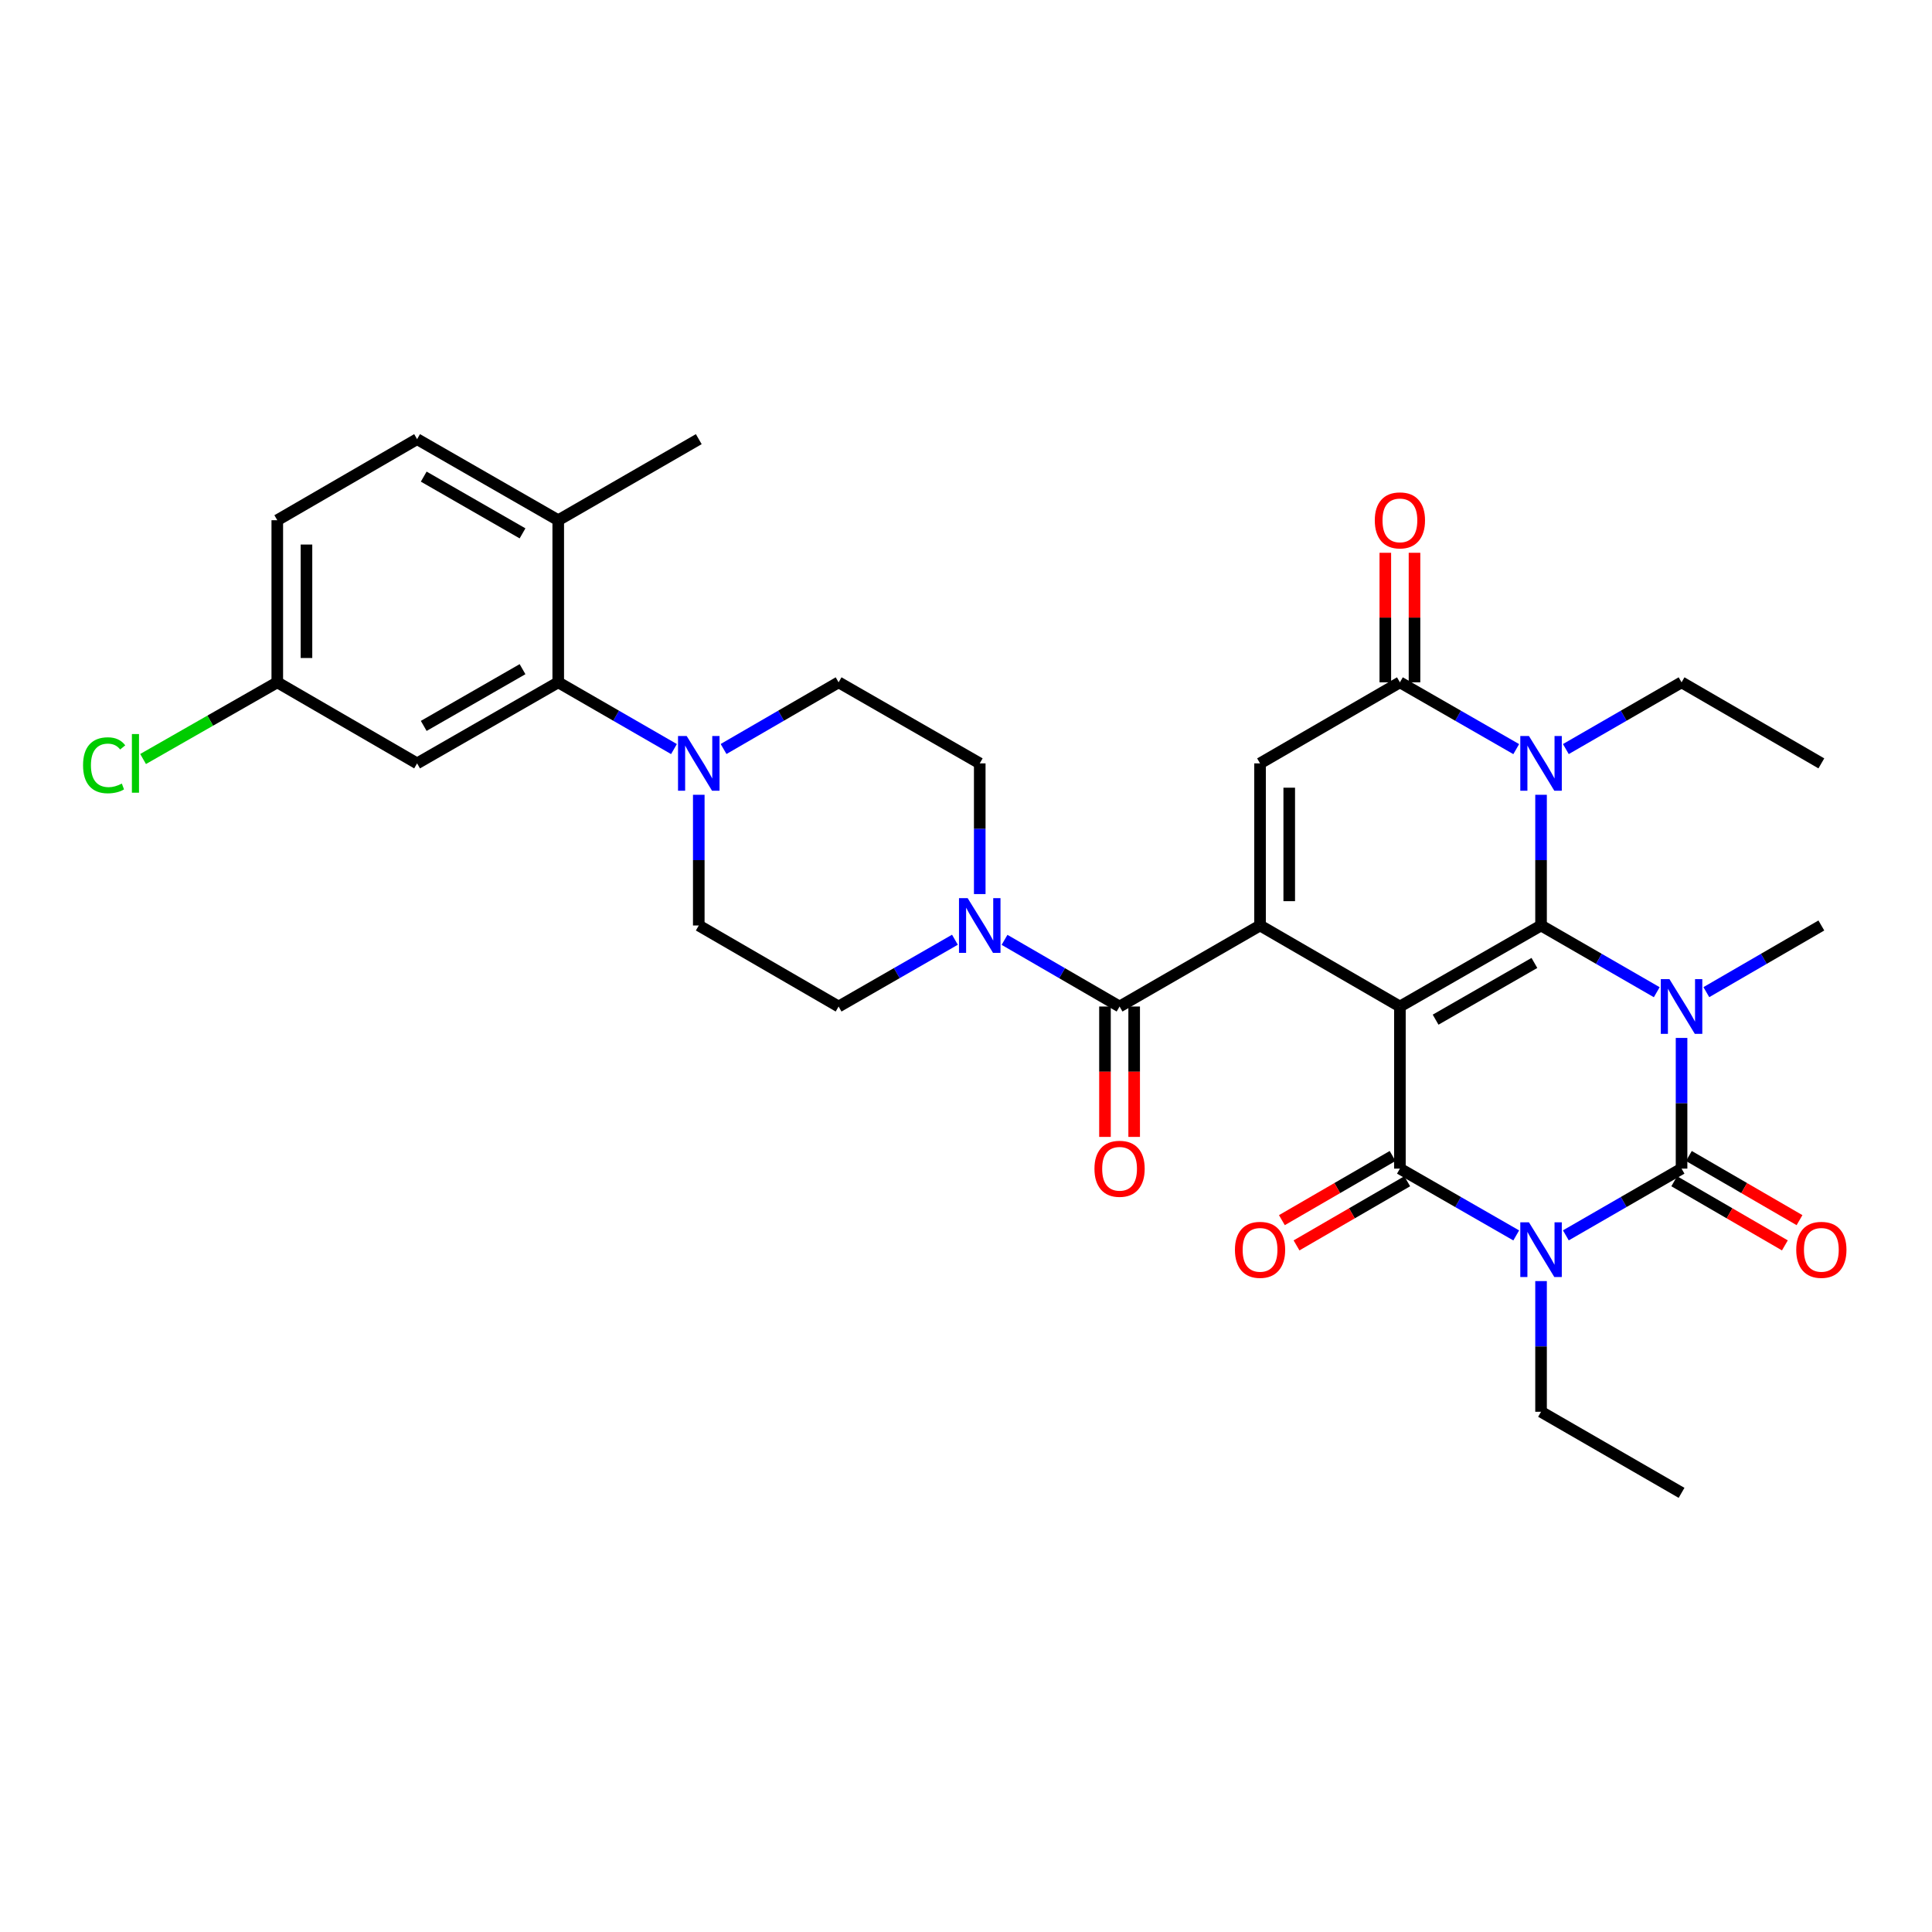 <?xml version='1.0' encoding='iso-8859-1'?>
<svg version='1.1' baseProfile='full'
              xmlns='http://www.w3.org/2000/svg'
                      xmlns:rdkit='http://www.rdkit.org/xml'
                      xmlns:xlink='http://www.w3.org/1999/xlink'
                  xml:space='preserve'
width='1000px' height='1000px' viewBox='0 0 1000 1000'>
<!-- END OF HEADER -->
<rect style='opacity:1.0;fill:#FFFFFF;stroke:none' width='1000' height='1000' x='0' y='0'> </rect>
<path class='bond-0' d='M 724.59,520.972 L 797.644,479.028' style='fill:none;fill-rule:evenodd;stroke:#000000;stroke-width:6px;stroke-linecap:butt;stroke-linejoin:miter;stroke-opacity:1' />
<path class='bond-0' d='M 743.069,527.781 L 794.207,498.42' style='fill:none;fill-rule:evenodd;stroke:#000000;stroke-width:6px;stroke-linecap:butt;stroke-linejoin:miter;stroke-opacity:1' />
<path class='bond-4' d='M 724.59,520.972 L 724.59,604.877' style='fill:none;fill-rule:evenodd;stroke:#000000;stroke-width:6px;stroke-linecap:butt;stroke-linejoin:miter;stroke-opacity:1' />
<path class='bond-5' d='M 724.59,520.972 L 652.199,479.028' style='fill:none;fill-rule:evenodd;stroke:#000000;stroke-width:6px;stroke-linecap:butt;stroke-linejoin:miter;stroke-opacity:1' />
<path class='bond-1' d='M 797.644,479.028 L 827.588,496.298' style='fill:none;fill-rule:evenodd;stroke:#000000;stroke-width:6px;stroke-linecap:butt;stroke-linejoin:miter;stroke-opacity:1' />
<path class='bond-1' d='M 827.588,496.298 L 857.532,513.567' style='fill:none;fill-rule:evenodd;stroke:#0000FF;stroke-width:6px;stroke-linecap:butt;stroke-linejoin:miter;stroke-opacity:1' />
<path class='bond-6' d='M 797.644,479.028 L 797.644,445.204' style='fill:none;fill-rule:evenodd;stroke:#000000;stroke-width:6px;stroke-linecap:butt;stroke-linejoin:miter;stroke-opacity:1' />
<path class='bond-6' d='M 797.644,445.204 L 797.644,411.38' style='fill:none;fill-rule:evenodd;stroke:#0000FF;stroke-width:6px;stroke-linecap:butt;stroke-linejoin:miter;stroke-opacity:1' />
<path class='bond-23' d='M 883.201,513.534 L 912.965,496.281' style='fill:none;fill-rule:evenodd;stroke:#0000FF;stroke-width:6px;stroke-linecap:butt;stroke-linejoin:miter;stroke-opacity:1' />
<path class='bond-23' d='M 912.965,496.281 L 942.728,479.028' style='fill:none;fill-rule:evenodd;stroke:#000000;stroke-width:6px;stroke-linecap:butt;stroke-linejoin:miter;stroke-opacity:1' />
<path class='bond-34' d='M 870.37,537.23 L 870.37,571.053' style='fill:none;fill-rule:evenodd;stroke:#0000FF;stroke-width:6px;stroke-linecap:butt;stroke-linejoin:miter;stroke-opacity:1' />
<path class='bond-34' d='M 870.37,571.053 L 870.37,604.877' style='fill:none;fill-rule:evenodd;stroke:#000000;stroke-width:6px;stroke-linecap:butt;stroke-linejoin:miter;stroke-opacity:1' />
<path class='bond-2' d='M 784.798,639.453 L 754.694,622.165' style='fill:none;fill-rule:evenodd;stroke:#0000FF;stroke-width:6px;stroke-linecap:butt;stroke-linejoin:miter;stroke-opacity:1' />
<path class='bond-2' d='M 754.694,622.165 L 724.59,604.877' style='fill:none;fill-rule:evenodd;stroke:#000000;stroke-width:6px;stroke-linecap:butt;stroke-linejoin:miter;stroke-opacity:1' />
<path class='bond-3' d='M 810.483,639.424 L 840.427,622.15' style='fill:none;fill-rule:evenodd;stroke:#0000FF;stroke-width:6px;stroke-linecap:butt;stroke-linejoin:miter;stroke-opacity:1' />
<path class='bond-3' d='M 840.427,622.15 L 870.37,604.877' style='fill:none;fill-rule:evenodd;stroke:#000000;stroke-width:6px;stroke-linecap:butt;stroke-linejoin:miter;stroke-opacity:1' />
<path class='bond-24' d='M 797.644,663.087 L 797.644,696.911' style='fill:none;fill-rule:evenodd;stroke:#0000FF;stroke-width:6px;stroke-linecap:butt;stroke-linejoin:miter;stroke-opacity:1' />
<path class='bond-24' d='M 797.644,696.911 L 797.644,730.735' style='fill:none;fill-rule:evenodd;stroke:#000000;stroke-width:6px;stroke-linecap:butt;stroke-linejoin:miter;stroke-opacity:1' />
<path class='bond-13' d='M 866.582,611.411 L 895.215,628.013' style='fill:none;fill-rule:evenodd;stroke:#000000;stroke-width:6px;stroke-linecap:butt;stroke-linejoin:miter;stroke-opacity:1' />
<path class='bond-13' d='M 895.215,628.013 L 923.849,644.614' style='fill:none;fill-rule:evenodd;stroke:#FF0000;stroke-width:6px;stroke-linecap:butt;stroke-linejoin:miter;stroke-opacity:1' />
<path class='bond-13' d='M 874.159,598.343 L 902.792,614.945' style='fill:none;fill-rule:evenodd;stroke:#000000;stroke-width:6px;stroke-linecap:butt;stroke-linejoin:miter;stroke-opacity:1' />
<path class='bond-13' d='M 902.792,614.945 L 931.425,631.546' style='fill:none;fill-rule:evenodd;stroke:#FF0000;stroke-width:6px;stroke-linecap:butt;stroke-linejoin:miter;stroke-opacity:1' />
<path class='bond-15' d='M 720.803,598.342 L 692.153,614.946' style='fill:none;fill-rule:evenodd;stroke:#000000;stroke-width:6px;stroke-linecap:butt;stroke-linejoin:miter;stroke-opacity:1' />
<path class='bond-15' d='M 692.153,614.946 L 663.503,631.549' style='fill:none;fill-rule:evenodd;stroke:#FF0000;stroke-width:6px;stroke-linecap:butt;stroke-linejoin:miter;stroke-opacity:1' />
<path class='bond-15' d='M 728.377,611.412 L 699.727,628.015' style='fill:none;fill-rule:evenodd;stroke:#000000;stroke-width:6px;stroke-linecap:butt;stroke-linejoin:miter;stroke-opacity:1' />
<path class='bond-15' d='M 699.727,628.015 L 671.077,644.619' style='fill:none;fill-rule:evenodd;stroke:#FF0000;stroke-width:6px;stroke-linecap:butt;stroke-linejoin:miter;stroke-opacity:1' />
<path class='bond-8' d='M 652.199,479.028 L 579.489,520.972' style='fill:none;fill-rule:evenodd;stroke:#000000;stroke-width:6px;stroke-linecap:butt;stroke-linejoin:miter;stroke-opacity:1' />
<path class='bond-9' d='M 652.199,479.028 L 652.199,395.123' style='fill:none;fill-rule:evenodd;stroke:#000000;stroke-width:6px;stroke-linecap:butt;stroke-linejoin:miter;stroke-opacity:1' />
<path class='bond-9' d='M 667.305,466.442 L 667.305,407.709' style='fill:none;fill-rule:evenodd;stroke:#000000;stroke-width:6px;stroke-linecap:butt;stroke-linejoin:miter;stroke-opacity:1' />
<path class='bond-27' d='M 810.483,387.717 L 840.427,370.443' style='fill:none;fill-rule:evenodd;stroke:#0000FF;stroke-width:6px;stroke-linecap:butt;stroke-linejoin:miter;stroke-opacity:1' />
<path class='bond-27' d='M 840.427,370.443 L 870.37,353.17' style='fill:none;fill-rule:evenodd;stroke:#000000;stroke-width:6px;stroke-linecap:butt;stroke-linejoin:miter;stroke-opacity:1' />
<path class='bond-33' d='M 784.798,387.746 L 754.694,370.458' style='fill:none;fill-rule:evenodd;stroke:#0000FF;stroke-width:6px;stroke-linecap:butt;stroke-linejoin:miter;stroke-opacity:1' />
<path class='bond-33' d='M 754.694,370.458 L 724.59,353.17' style='fill:none;fill-rule:evenodd;stroke:#000000;stroke-width:6px;stroke-linecap:butt;stroke-linejoin:miter;stroke-opacity:1' />
<path class='bond-7' d='M 724.59,353.17 L 652.199,395.123' style='fill:none;fill-rule:evenodd;stroke:#000000;stroke-width:6px;stroke-linecap:butt;stroke-linejoin:miter;stroke-opacity:1' />
<path class='bond-16' d='M 732.143,353.17 L 732.143,319.646' style='fill:none;fill-rule:evenodd;stroke:#000000;stroke-width:6px;stroke-linecap:butt;stroke-linejoin:miter;stroke-opacity:1' />
<path class='bond-16' d='M 732.143,319.646 L 732.143,286.123' style='fill:none;fill-rule:evenodd;stroke:#FF0000;stroke-width:6px;stroke-linecap:butt;stroke-linejoin:miter;stroke-opacity:1' />
<path class='bond-16' d='M 717.037,353.17 L 717.037,319.646' style='fill:none;fill-rule:evenodd;stroke:#000000;stroke-width:6px;stroke-linecap:butt;stroke-linejoin:miter;stroke-opacity:1' />
<path class='bond-16' d='M 717.037,319.646 L 717.037,286.123' style='fill:none;fill-rule:evenodd;stroke:#FF0000;stroke-width:6px;stroke-linecap:butt;stroke-linejoin:miter;stroke-opacity:1' />
<path class='bond-10' d='M 579.489,520.972 L 549.717,503.718' style='fill:none;fill-rule:evenodd;stroke:#000000;stroke-width:6px;stroke-linecap:butt;stroke-linejoin:miter;stroke-opacity:1' />
<path class='bond-10' d='M 549.717,503.718 L 519.946,486.464' style='fill:none;fill-rule:evenodd;stroke:#0000FF;stroke-width:6px;stroke-linecap:butt;stroke-linejoin:miter;stroke-opacity:1' />
<path class='bond-17' d='M 571.936,520.972 L 571.936,554.716' style='fill:none;fill-rule:evenodd;stroke:#000000;stroke-width:6px;stroke-linecap:butt;stroke-linejoin:miter;stroke-opacity:1' />
<path class='bond-17' d='M 571.936,554.716 L 571.936,588.46' style='fill:none;fill-rule:evenodd;stroke:#FF0000;stroke-width:6px;stroke-linecap:butt;stroke-linejoin:miter;stroke-opacity:1' />
<path class='bond-17' d='M 587.042,520.972 L 587.042,554.716' style='fill:none;fill-rule:evenodd;stroke:#000000;stroke-width:6px;stroke-linecap:butt;stroke-linejoin:miter;stroke-opacity:1' />
<path class='bond-17' d='M 587.042,554.716 L 587.042,588.46' style='fill:none;fill-rule:evenodd;stroke:#FF0000;stroke-width:6px;stroke-linecap:butt;stroke-linejoin:miter;stroke-opacity:1' />
<path class='bond-19' d='M 494.268,486.403 L 464.164,503.688' style='fill:none;fill-rule:evenodd;stroke:#0000FF;stroke-width:6px;stroke-linecap:butt;stroke-linejoin:miter;stroke-opacity:1' />
<path class='bond-19' d='M 464.164,503.688 L 434.06,520.972' style='fill:none;fill-rule:evenodd;stroke:#000000;stroke-width:6px;stroke-linecap:butt;stroke-linejoin:miter;stroke-opacity:1' />
<path class='bond-20' d='M 507.114,462.77 L 507.114,428.947' style='fill:none;fill-rule:evenodd;stroke:#0000FF;stroke-width:6px;stroke-linecap:butt;stroke-linejoin:miter;stroke-opacity:1' />
<path class='bond-20' d='M 507.114,428.947 L 507.114,395.123' style='fill:none;fill-rule:evenodd;stroke:#000000;stroke-width:6px;stroke-linecap:butt;stroke-linejoin:miter;stroke-opacity:1' />
<path class='bond-11' d='M 374.517,387.685 L 404.289,370.428' style='fill:none;fill-rule:evenodd;stroke:#0000FF;stroke-width:6px;stroke-linecap:butt;stroke-linejoin:miter;stroke-opacity:1' />
<path class='bond-11' d='M 404.289,370.428 L 434.06,353.17' style='fill:none;fill-rule:evenodd;stroke:#000000;stroke-width:6px;stroke-linecap:butt;stroke-linejoin:miter;stroke-opacity:1' />
<path class='bond-12' d='M 348.847,387.718 L 318.895,370.444' style='fill:none;fill-rule:evenodd;stroke:#0000FF;stroke-width:6px;stroke-linecap:butt;stroke-linejoin:miter;stroke-opacity:1' />
<path class='bond-12' d='M 318.895,370.444 L 288.942,353.17' style='fill:none;fill-rule:evenodd;stroke:#000000;stroke-width:6px;stroke-linecap:butt;stroke-linejoin:miter;stroke-opacity:1' />
<path class='bond-35' d='M 361.686,411.38 L 361.686,445.204' style='fill:none;fill-rule:evenodd;stroke:#0000FF;stroke-width:6px;stroke-linecap:butt;stroke-linejoin:miter;stroke-opacity:1' />
<path class='bond-35' d='M 361.686,445.204 L 361.686,479.028' style='fill:none;fill-rule:evenodd;stroke:#000000;stroke-width:6px;stroke-linecap:butt;stroke-linejoin:miter;stroke-opacity:1' />
<path class='bond-14' d='M 288.942,353.17 L 215.888,395.123' style='fill:none;fill-rule:evenodd;stroke:#000000;stroke-width:6px;stroke-linecap:butt;stroke-linejoin:miter;stroke-opacity:1' />
<path class='bond-14' d='M 270.462,346.363 L 219.324,375.73' style='fill:none;fill-rule:evenodd;stroke:#000000;stroke-width:6px;stroke-linecap:butt;stroke-linejoin:miter;stroke-opacity:1' />
<path class='bond-18' d='M 288.942,353.17 L 288.942,269.265' style='fill:none;fill-rule:evenodd;stroke:#000000;stroke-width:6px;stroke-linecap:butt;stroke-linejoin:miter;stroke-opacity:1' />
<path class='bond-26' d='M 215.888,395.123 L 143.522,353.17' style='fill:none;fill-rule:evenodd;stroke:#000000;stroke-width:6px;stroke-linecap:butt;stroke-linejoin:miter;stroke-opacity:1' />
<path class='bond-25' d='M 288.942,269.265 L 215.888,227.304' style='fill:none;fill-rule:evenodd;stroke:#000000;stroke-width:6px;stroke-linecap:butt;stroke-linejoin:miter;stroke-opacity:1' />
<path class='bond-25' d='M 270.461,276.07 L 219.323,246.697' style='fill:none;fill-rule:evenodd;stroke:#000000;stroke-width:6px;stroke-linecap:butt;stroke-linejoin:miter;stroke-opacity:1' />
<path class='bond-30' d='M 288.942,269.265 L 361.686,227.304' style='fill:none;fill-rule:evenodd;stroke:#000000;stroke-width:6px;stroke-linecap:butt;stroke-linejoin:miter;stroke-opacity:1' />
<path class='bond-21' d='M 434.06,520.972 L 361.686,479.028' style='fill:none;fill-rule:evenodd;stroke:#000000;stroke-width:6px;stroke-linecap:butt;stroke-linejoin:miter;stroke-opacity:1' />
<path class='bond-22' d='M 507.114,395.123 L 434.06,353.17' style='fill:none;fill-rule:evenodd;stroke:#000000;stroke-width:6px;stroke-linecap:butt;stroke-linejoin:miter;stroke-opacity:1' />
<path class='bond-31' d='M 797.644,730.735 L 870.37,772.696' style='fill:none;fill-rule:evenodd;stroke:#000000;stroke-width:6px;stroke-linecap:butt;stroke-linejoin:miter;stroke-opacity:1' />
<path class='bond-28' d='M 215.888,227.304 L 143.522,269.265' style='fill:none;fill-rule:evenodd;stroke:#000000;stroke-width:6px;stroke-linecap:butt;stroke-linejoin:miter;stroke-opacity:1' />
<path class='bond-29' d='M 143.522,353.17 L 108.792,373.017' style='fill:none;fill-rule:evenodd;stroke:#000000;stroke-width:6px;stroke-linecap:butt;stroke-linejoin:miter;stroke-opacity:1' />
<path class='bond-29' d='M 108.792,373.017 L 74.061,392.863' style='fill:none;fill-rule:evenodd;stroke:#00CC00;stroke-width:6px;stroke-linecap:butt;stroke-linejoin:miter;stroke-opacity:1' />
<path class='bond-36' d='M 143.522,353.17 L 143.522,269.265' style='fill:none;fill-rule:evenodd;stroke:#000000;stroke-width:6px;stroke-linecap:butt;stroke-linejoin:miter;stroke-opacity:1' />
<path class='bond-36' d='M 158.628,340.584 L 158.628,281.851' style='fill:none;fill-rule:evenodd;stroke:#000000;stroke-width:6px;stroke-linecap:butt;stroke-linejoin:miter;stroke-opacity:1' />
<path class='bond-32' d='M 870.37,353.17 L 942.728,395.123' style='fill:none;fill-rule:evenodd;stroke:#000000;stroke-width:6px;stroke-linecap:butt;stroke-linejoin:miter;stroke-opacity:1' />
<path  class='atom-2' d='M 864.11 506.812
L 873.39 521.812
Q 874.31 523.292, 875.79 525.972
Q 877.27 528.652, 877.35 528.812
L 877.35 506.812
L 881.11 506.812
L 881.11 535.132
L 877.23 535.132
L 867.27 518.732
Q 866.11 516.812, 864.87 514.612
Q 863.67 512.412, 863.31 511.732
L 863.31 535.132
L 859.63 535.132
L 859.63 506.812
L 864.11 506.812
' fill='#0000FF'/>
<path  class='atom-3' d='M 791.384 632.67
L 800.664 647.67
Q 801.584 649.15, 803.064 651.83
Q 804.544 654.51, 804.624 654.67
L 804.624 632.67
L 808.384 632.67
L 808.384 660.99
L 804.504 660.99
L 794.544 644.59
Q 793.384 642.67, 792.144 640.47
Q 790.944 638.27, 790.584 637.59
L 790.584 660.99
L 786.904 660.99
L 786.904 632.67
L 791.384 632.67
' fill='#0000FF'/>
<path  class='atom-7' d='M 791.384 380.963
L 800.664 395.963
Q 801.584 397.443, 803.064 400.123
Q 804.544 402.803, 804.624 402.963
L 804.624 380.963
L 808.384 380.963
L 808.384 409.283
L 804.504 409.283
L 794.544 392.883
Q 793.384 390.963, 792.144 388.763
Q 790.944 386.563, 790.584 385.883
L 790.584 409.283
L 786.904 409.283
L 786.904 380.963
L 791.384 380.963
' fill='#0000FF'/>
<path  class='atom-11' d='M 500.854 464.868
L 510.134 479.868
Q 511.054 481.348, 512.534 484.028
Q 514.014 486.708, 514.094 486.868
L 514.094 464.868
L 517.854 464.868
L 517.854 493.188
L 513.974 493.188
L 504.014 476.788
Q 502.854 474.868, 501.614 472.668
Q 500.414 470.468, 500.054 469.788
L 500.054 493.188
L 496.374 493.188
L 496.374 464.868
L 500.854 464.868
' fill='#0000FF'/>
<path  class='atom-12' d='M 355.426 380.963
L 364.706 395.963
Q 365.626 397.443, 367.106 400.123
Q 368.586 402.803, 368.666 402.963
L 368.666 380.963
L 372.426 380.963
L 372.426 409.283
L 368.546 409.283
L 358.586 392.883
Q 357.426 390.963, 356.186 388.763
Q 354.986 386.563, 354.626 385.883
L 354.626 409.283
L 350.946 409.283
L 350.946 380.963
L 355.426 380.963
' fill='#0000FF'/>
<path  class='atom-14' d='M 929.728 646.91
Q 929.728 640.11, 933.088 636.31
Q 936.448 632.51, 942.728 632.51
Q 949.008 632.51, 952.368 636.31
Q 955.728 640.11, 955.728 646.91
Q 955.728 653.79, 952.328 657.71
Q 948.928 661.59, 942.728 661.59
Q 936.488 661.59, 933.088 657.71
Q 929.728 653.83, 929.728 646.91
M 942.728 658.39
Q 947.048 658.39, 949.368 655.51
Q 951.728 652.59, 951.728 646.91
Q 951.728 641.35, 949.368 638.55
Q 947.048 635.71, 942.728 635.71
Q 938.408 635.71, 936.048 638.51
Q 933.728 641.31, 933.728 646.91
Q 933.728 652.63, 936.048 655.51
Q 938.408 658.39, 942.728 658.39
' fill='#FF0000'/>
<path  class='atom-16' d='M 639.199 646.91
Q 639.199 640.11, 642.559 636.31
Q 645.919 632.51, 652.199 632.51
Q 658.479 632.51, 661.839 636.31
Q 665.199 640.11, 665.199 646.91
Q 665.199 653.79, 661.799 657.71
Q 658.399 661.59, 652.199 661.59
Q 645.959 661.59, 642.559 657.71
Q 639.199 653.83, 639.199 646.91
M 652.199 658.39
Q 656.519 658.39, 658.839 655.51
Q 661.199 652.59, 661.199 646.91
Q 661.199 641.35, 658.839 638.55
Q 656.519 635.71, 652.199 635.71
Q 647.879 635.71, 645.519 638.51
Q 643.199 641.31, 643.199 646.91
Q 643.199 652.63, 645.519 655.51
Q 647.879 658.39, 652.199 658.39
' fill='#FF0000'/>
<path  class='atom-17' d='M 711.59 269.345
Q 711.59 262.545, 714.95 258.745
Q 718.31 254.945, 724.59 254.945
Q 730.87 254.945, 734.23 258.745
Q 737.59 262.545, 737.59 269.345
Q 737.59 276.225, 734.19 280.145
Q 730.79 284.025, 724.59 284.025
Q 718.35 284.025, 714.95 280.145
Q 711.59 276.265, 711.59 269.345
M 724.59 280.825
Q 728.91 280.825, 731.23 277.945
Q 733.59 275.025, 733.59 269.345
Q 733.59 263.785, 731.23 260.985
Q 728.91 258.145, 724.59 258.145
Q 720.27 258.145, 717.91 260.945
Q 715.59 263.745, 715.59 269.345
Q 715.59 275.065, 717.91 277.945
Q 720.27 280.825, 724.59 280.825
' fill='#FF0000'/>
<path  class='atom-18' d='M 566.489 604.957
Q 566.489 598.157, 569.849 594.357
Q 573.209 590.557, 579.489 590.557
Q 585.769 590.557, 589.129 594.357
Q 592.489 598.157, 592.489 604.957
Q 592.489 611.837, 589.089 615.757
Q 585.689 619.637, 579.489 619.637
Q 573.249 619.637, 569.849 615.757
Q 566.489 611.877, 566.489 604.957
M 579.489 616.437
Q 583.809 616.437, 586.129 613.557
Q 588.489 610.637, 588.489 604.957
Q 588.489 599.397, 586.129 596.597
Q 583.809 593.757, 579.489 593.757
Q 575.169 593.757, 572.809 596.557
Q 570.489 599.357, 570.489 604.957
Q 570.489 610.677, 572.809 613.557
Q 575.169 616.437, 579.489 616.437
' fill='#FF0000'/>
<path  class='atom-30' d='M 42.988 396.103
Q 42.988 389.063, 46.268 385.383
Q 49.588 381.663, 55.868 381.663
Q 61.708 381.663, 64.828 385.783
L 62.188 387.943
Q 59.908 384.943, 55.868 384.943
Q 51.588 384.943, 49.308 387.823
Q 47.068 390.663, 47.068 396.103
Q 47.068 401.703, 49.388 404.583
Q 51.748 407.463, 56.308 407.463
Q 59.428 407.463, 63.068 405.583
L 64.188 408.583
Q 62.708 409.543, 60.468 410.103
Q 58.228 410.663, 55.748 410.663
Q 49.588 410.663, 46.268 406.903
Q 42.988 403.143, 42.988 396.103
' fill='#00CC00'/>
<path  class='atom-30' d='M 68.268 379.943
L 71.948 379.943
L 71.948 410.303
L 68.268 410.303
L 68.268 379.943
' fill='#00CC00'/>
</svg>
